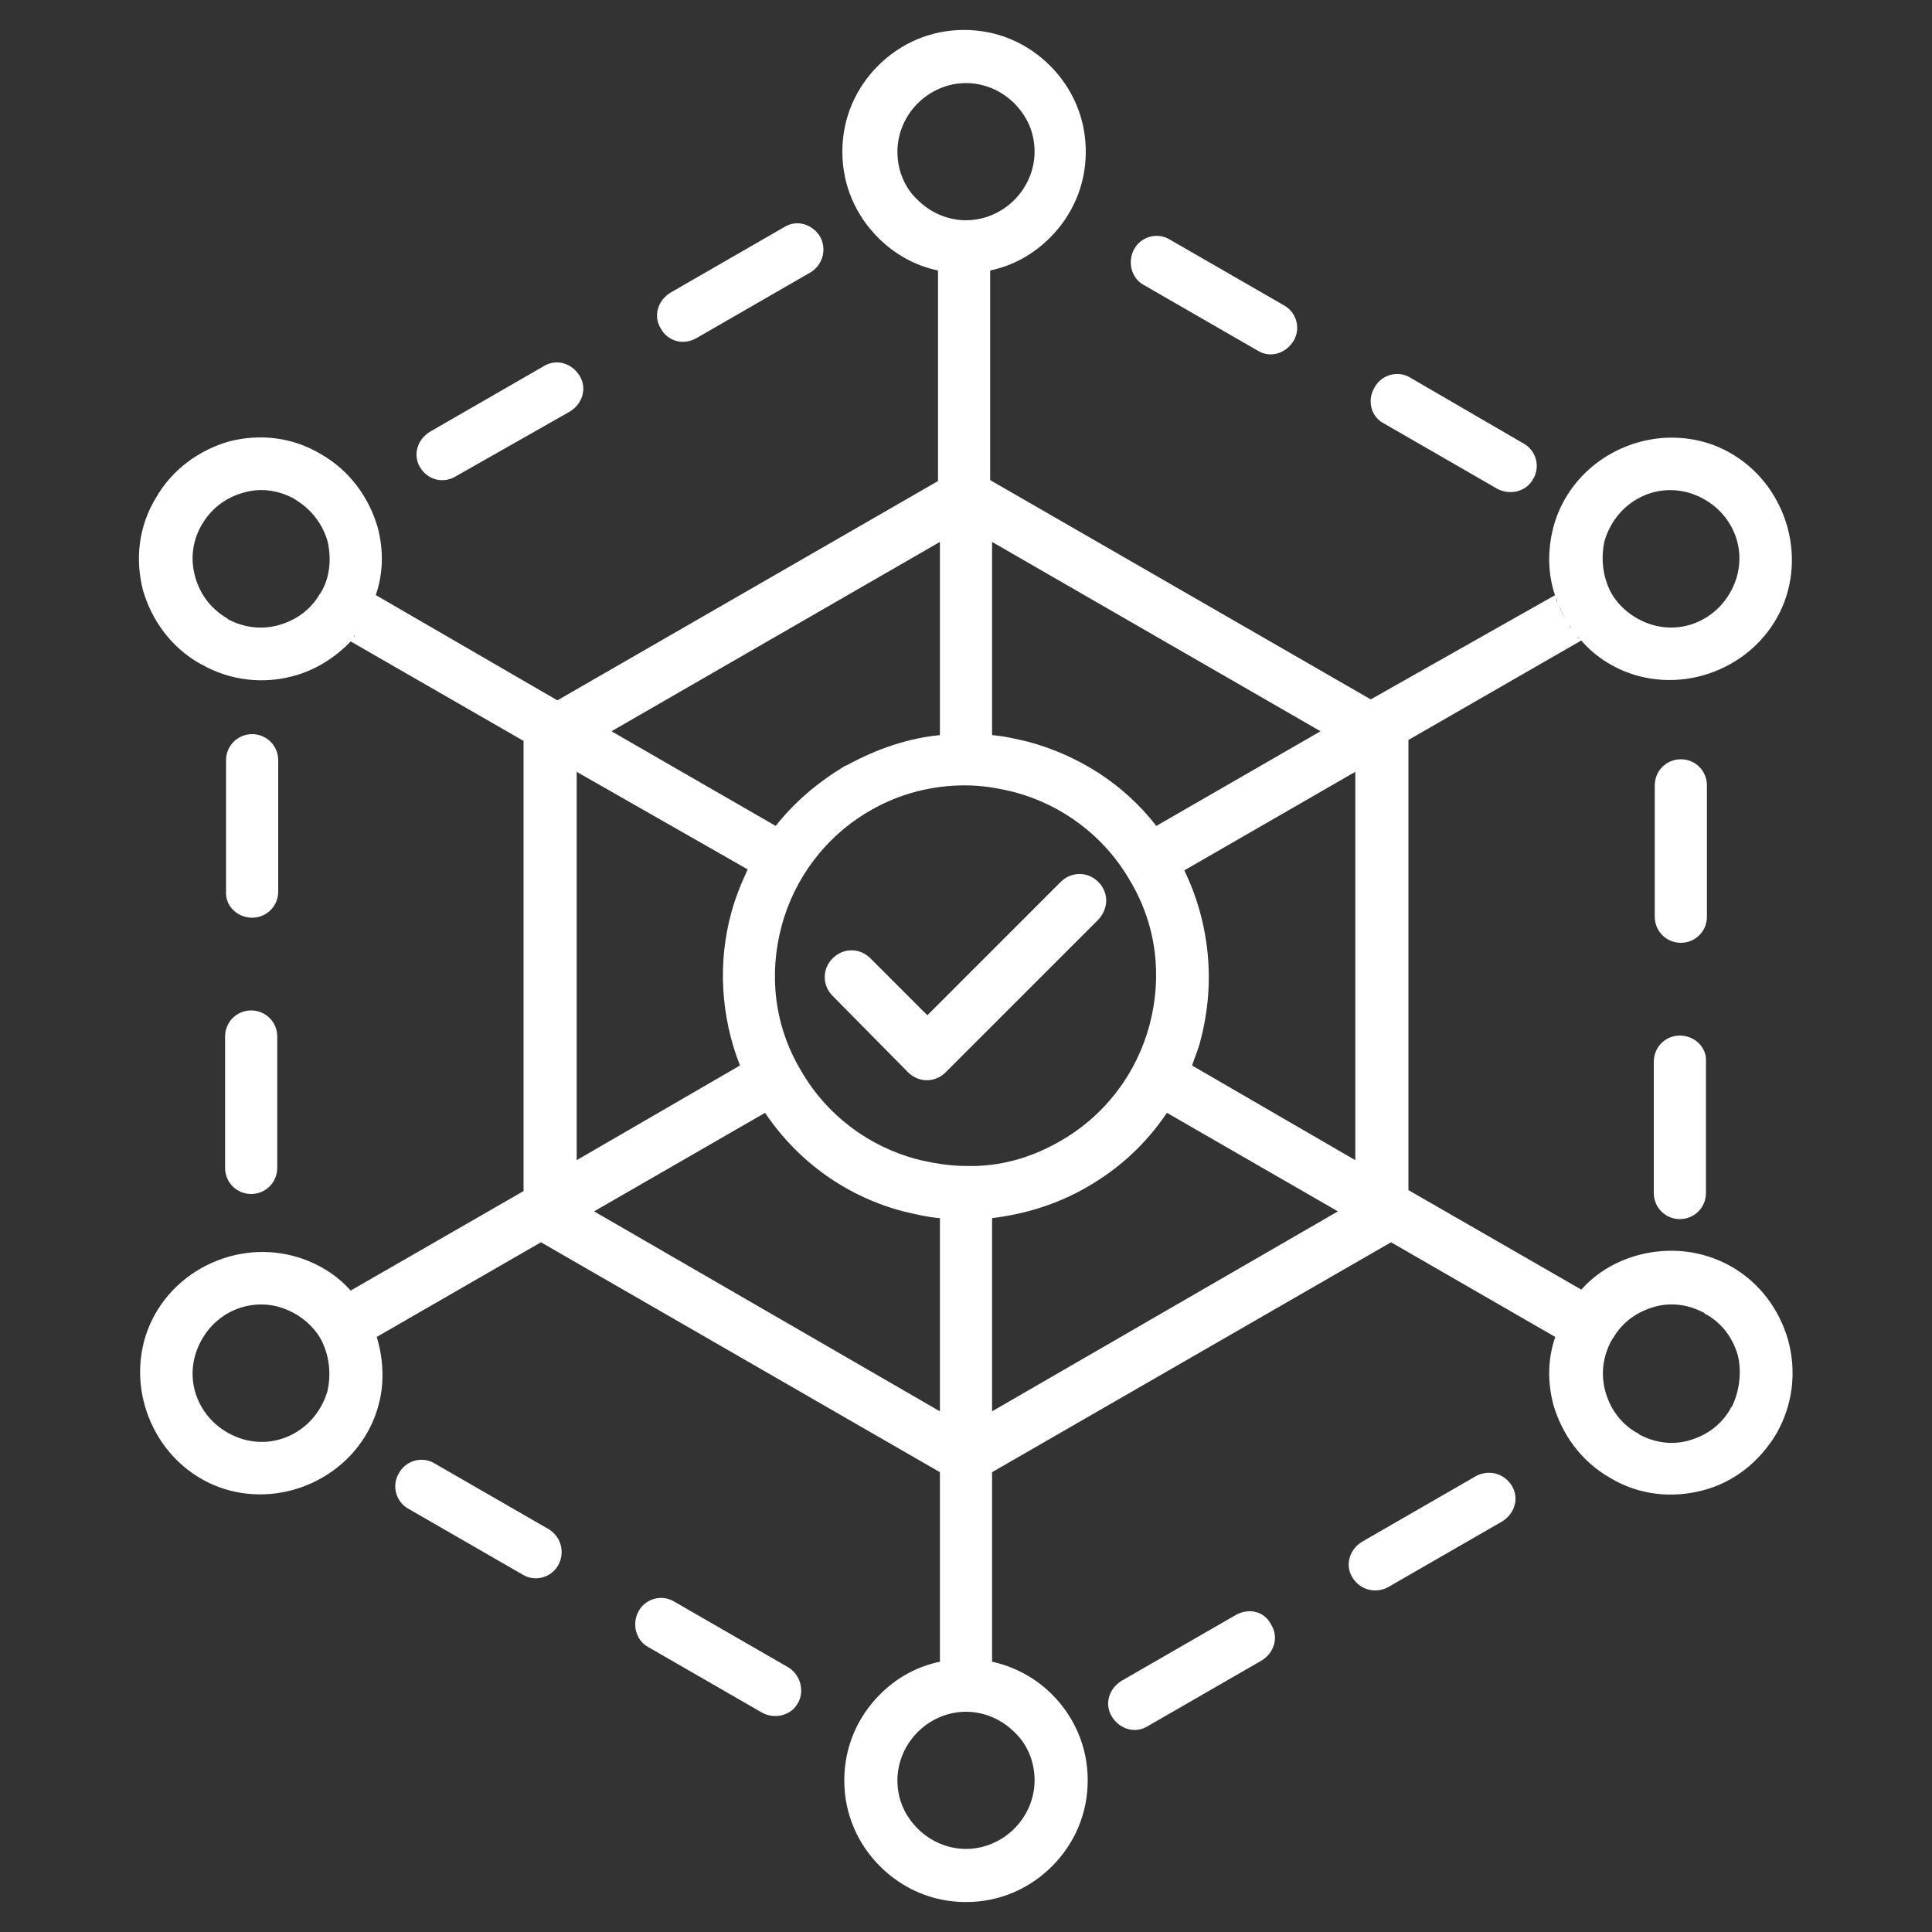 <?xml version="1.0" encoding="utf-8"?>
<!-- Generator: Adobe Illustrator 23.1.0, SVG Export Plug-In . SVG Version: 6.00 Build 0)  -->
<svg version="1.1" id="Layer_1" xmlns="http://www.w3.org/2000/svg" xmlns:xlink="http://www.w3.org/1999/xlink" x="0px" y="0px"
	 viewBox="0 0 200 200" style="enable-background:new 0 0 200 200;" xml:space="preserve">
<rect x="0" y="0" width="200" height="200" fill="#333333" stroke="none"/>
<style type="text/css">
	.st0{fill:#FFFFFF;}
</style>
<g>
	<path class="st0" d="M117.4,25.8c0.7-1.3,2.4-1.8,3.7-1l11.8,6.8c1.3,0.7,1.8,2.4,1,3.7c-0.8,1.3-2.4,1.8-3.7,1l-11.8-6.8
		C117.1,28.8,116.7,27.1,117.4,25.8L117.4,25.8z M143.2,43.8l11.8,6.8c1.3,0.7,3,0.3,3.7-1c0.8-1.3,0.3-3-1-3.7L146,39.1
		c-1.3-0.8-3-0.3-3.7,1C141.5,41.4,141.9,43.1,143.2,43.8L143.2,43.8z M173.9,107.2c-1.5,0-2.7,1.2-2.7,2.7v13.6
		c0,1.5,1.2,2.7,2.7,2.7s2.7-1.2,2.7-2.7v-13.6C176.7,108.4,175.4,107.2,173.9,107.2z M176.7,81.3c0-1.5-1.2-2.7-2.7-2.7
		s-2.7,1.2-2.7,2.7v13.6c0,1.5,1.2,2.7,2.7,2.7s2.7-1.2,2.7-2.7V81.3z M127.9,167.2l-11.8,6.8c-1.3,0.8-1.8,2.4-1,3.7
		c0.8,1.3,2.4,1.8,3.7,1l11.8-6.8c1.3-0.8,1.8-2.4,1-3.7C130.9,166.8,129.3,166.4,127.9,167.2z M152.8,152.8l-11.8,6.8
		c-1.3,0.8-1.8,2.4-1,3.7c0.8,1.3,2.4,1.7,3.7,1l11.8-6.8c1.3-0.8,1.8-2.4,1-3.7C155.7,152.5,154.1,152.1,152.8,152.8L152.8,152.8z
		 M81.6,172.6l-11.8-6.8c-1.3-0.8-3-0.3-3.7,1c-0.7,1.3-0.3,3,1,3.7l11.8,6.8c1.3,0.7,3,0.3,3.7-1C83.3,175.1,82.9,173.4,81.6,172.6
		L81.6,172.6z M56.8,158.3L45,151.5c-1.3-0.8-3-0.3-3.7,1c-0.8,1.3-0.3,3,1,3.7l11.8,6.8c1.3,0.8,3,0.3,3.7-1
		C58.5,160.7,58.1,159.1,56.8,158.3L56.8,158.3z M23.3,120.9c0,1.5,1.2,2.7,2.7,2.7c1.5,0,2.7-1.2,2.7-2.7v-13.6
		c0-1.5-1.2-2.7-2.7-2.7c-1.5,0-2.7,1.2-2.7,2.7V120.9z M26.1,95c1.5,0,2.7-1.2,2.7-2.7V78.7c0-1.5-1.2-2.7-2.7-2.7
		c-1.5,0-2.7,1.2-2.7,2.7v13.6C23.3,93.8,24.6,95,26.1,95z M47.2,49.3L59,42.6c1.3-0.8,1.8-2.4,1-3.7c-0.8-1.3-2.4-1.8-3.7-1
		l-11.8,6.8c-1.3,0.8-1.8,2.4-1,3.7C44.3,49.7,45.9,50.1,47.2,49.3z M72.1,35l11.8-6.8c1.3-0.8,1.7-2.4,1-3.7
		c-0.8-1.3-2.4-1.8-3.7-1l-11.8,6.8c-1.3,0.8-1.8,2.4-1,3.7C69.1,35.3,70.7,35.8,72.1,35L72.1,35z M183.9,148.4L183.9,148.4
		c-1.8,3-4.5,5.1-7.7,5.9c-3.1,0.8-6.5,0.5-9.5-1.3l0,0c-3-1.7-5-4.5-5.9-7.6c-0.6-2.3-0.6-4.7,0.2-7l-17-9.8l-41.3,23.8V172
		c0,0-0.1,0-0.1,0c2.4,0.5,4.6,1.7,6.3,3.4c2.3,2.3,3.7,5.4,3.7,8.9s-1.4,6.6-3.7,8.9c-2.3,2.3-5.4,3.7-8.9,3.7
		c-3.5,0-6.6-1.4-8.9-3.7c-2.3-2.3-3.7-5.4-3.7-8.9c0-3.5,1.4-6.6,3.7-8.9c1.7-1.7,3.8-2.9,6.3-3.4c0,0-0.1,0-0.1,0v-19.6L56,128.6
		l-17,9.8c0.7,2.3,0.8,4.8,0.2,7c-0.8,3.1-2.9,5.9-5.9,7.6c-3,1.7-6.4,2.1-9.5,1.3c-3.1-0.8-5.9-2.9-7.6-5.9c-1.7-3-2.1-6.4-1.3-9.5
		c0.8-3.1,2.9-5.9,5.9-7.6h0c3-1.7,6.4-2.1,9.5-1.3c2.3,0.6,4.4,1.8,6,3.6l17.9-10.3V76.7L36.3,66.4c0,0,0,0,0.1-0.1
		c-1.7,1.8-3.8,3.1-6.1,3.7c-3,0.8-6.4,0.5-9.4-1.2c-0.1,0-0.1-0.1-0.2-0.1c-3-1.7-5-4.5-5.9-7.6c-0.8-3.1-0.5-6.5,1.3-9.5
		c1.7-3,4.5-5,7.6-5.9c3.1-0.8,6.5-0.5,9.5,1.3l0,0c3,1.7,5,4.5,5.9,7.6c0.6,2.3,0.6,4.7-0.2,7l18.8,10.9l39.4-22.7V28
		c-2.4-0.5-4.5-1.7-6.2-3.4c-2.3-2.3-3.7-5.4-3.7-8.9s1.4-6.6,3.7-8.9c2.3-2.3,5.4-3.7,8.9-3.7s6.6,1.4,8.9,3.7
		c2.3,2.3,3.7,5.4,3.7,8.9s-1.4,6.6-3.7,8.9c-1.7,1.7-3.8,2.9-6.2,3.4v21.7l39.4,22.7L161,61.6c0,0,0,0,0,0.1
		c-0.8-2.3-0.8-4.8-0.2-7.1c0.8-3.1,2.9-5.9,5.9-7.6c3-1.7,6.4-2.1,9.5-1.3c3.1,0.8,5.9,2.9,7.6,5.9c1.7,3,2.1,6.4,1.3,9.5
		c-0.8,3.1-2.9,5.9-5.9,7.6v0l0,0c-3,1.7-6.4,2.1-9.5,1.3c-2.3-0.6-4.5-1.9-6.1-3.8c0,0,0.1,0.1,0.1,0.1l-17.9,10.3v46.6l17.9,10.3
		c1.6-1.8,3.7-3,6-3.6c3.1-0.8,6.5-0.5,9.5,1.2l0,0c3,1.7,5,4.5,5.9,7.6C186,142,185.6,145.4,183.9,148.4L183.9,148.4z M166.8,61.4
		c1,1.7,2.6,2.8,4.3,3.3c1.8,0.5,3.7,0.3,5.4-0.7v0c1.7-1,2.8-2.6,3.3-4.3c0.5-1.8,0.3-3.7-0.7-5.4c-1-1.7-2.6-2.8-4.3-3.3
		c-1.8-0.5-3.7-0.3-5.4,0.7c-1.7,1-2.8,2.6-3.3,4.3C165.7,57.8,165.9,59.7,166.8,61.4L166.8,61.4z M163.2,65.8
		c0.1,0.1,0.2,0.3,0.3,0.4C163.4,66,163.3,65.9,163.2,65.8z M162.8,65.2c0.1,0.1,0.2,0.3,0.3,0.4C163,65.5,162.9,65.4,162.8,65.2z
		 M162.4,64.7c0.1,0.1,0.1,0.2,0.2,0.3C162.6,64.9,162.5,64.8,162.4,64.7z M161.1,62c0,0.1,0.1,0.3,0.1,0.4
		C161.2,62.3,161.2,62.1,161.1,62z M161.3,62.5c0.2,0.6,0.5,1.1,0.8,1.7C161.8,63.6,161.5,63,161.3,62.5z M33.9,56
		c-0.5-1.7-1.6-3.2-3.2-4.2c-0.1-0.1-0.2-0.1-0.3-0.2c-1.7-0.9-3.5-1.1-5.2-0.6c-1.8,0.5-3.3,1.6-4.3,3.3c-1,1.7-1.2,3.6-0.7,5.4
		c0.5,1.8,1.6,3.3,3.3,4.3c0,0,0.1,0.1,0.1,0.1c1.7,0.9,3.5,1.1,5.3,0.6c1.7-0.5,3.2-1.5,4.2-3.2c0.1-0.1,0.1-0.2,0.2-0.3
		C34.2,59.6,34.3,57.7,33.9,56L33.9,56z M140.3,79.9l-17.7,10.2c2.7,5.6,3.2,11.8,1.7,17.5c-0.2,0.9-0.6,1.8-0.9,2.7l16.9,9.8
		L140.3,79.9z M109.8,118.1c4.7-2.7,7.9-7.1,9.2-12c1.3-4.9,0.8-10.2-2-14.9h0c-2.7-4.7-7.1-7.9-12-9.2c-1.6-0.4-3.3-0.7-5.1-0.7
		c0,0,0,0,0,0c0,0,0,0,0,0c-3.3,0-6.7,0.8-9.8,2.6c-4.7,2.7-7.9,7.1-9.2,12c-1.3,4.9-0.8,10.2,2,14.9c2.7,4.7,7.1,7.9,12,9.2
		c1.6,0.4,3.4,0.7,5.1,0.7c0,0,0,0,0,0c0,0,0,0,0,0C103.4,120.8,106.7,119.9,109.8,118.1L109.8,118.1z M102.7,56.1v20
		c1.3,0.1,2.5,0.4,3.8,0.7c5.1,1.4,9.8,4.3,13.2,8.7l17-9.8L102.7,56.1L102.7,56.1z M95,20.7c1.3,1.3,3.1,2.1,5,2.1s3.7-0.8,5-2.1
		c1.3-1.3,2.1-3.1,2.1-5c0-2-0.8-3.7-2.1-5c-1.3-1.3-3.1-2.1-5-2.1s-3.7,0.8-5,2.1c-1.3,1.3-2.1,3.1-2.1,5
		C92.9,17.7,93.7,19.5,95,20.7z M63.3,75.7l17,9.8c1.9-2.4,4.2-4.4,7-6.1c0.1-0.1,0.2-0.1,0.4-0.2c3.1-1.7,6.4-2.8,9.6-3.1v-20
		L63.3,75.7z M36.7,65.8c0,0-0.1,0.1-0.1,0.1C36.7,65.9,36.7,65.9,36.7,65.8z M38.5,62.9C38.5,62.9,38.5,62.9,38.5,62.9
		C38.5,62.9,38.5,62.9,38.5,62.9z M38.2,63.5c0,0,0-0.1,0-0.1C38.3,63.5,38.3,63.5,38.2,63.5z M59.7,120.1l16.9-9.8
		c-2-5.1-2.3-10.7-0.9-15.8c0.4-1.5,1-3,1.7-4.5L59.7,79.9V120.1z M33.2,138.6c-1-1.7-2.6-2.8-4.3-3.3s-3.7-0.3-5.4,0.7
		c-1.7,1-2.8,2.6-3.3,4.3c-0.5,1.8-0.3,3.7,0.7,5.4c1,1.7,2.6,2.8,4.3,3.3c1.8,0.5,3.7,0.3,5.4-0.7c1.7-1,2.8-2.6,3.3-4.3
		C34.3,142.2,34.1,140.3,33.2,138.6L33.2,138.6z M97.3,146.1v-20c-1.3-0.1-2.5-0.4-3.8-0.7c-5.7-1.5-10.8-5-14.3-10.2l-17.7,10.2
		L97.3,146.1L97.3,146.1z M99.3,171.7C99.3,171.7,99.3,171.7,99.3,171.7C99.3,171.7,99.3,171.7,99.3,171.7z M105,179.3
		c-1.3-1.3-3.1-2.1-5-2.1s-3.7,0.8-5,2.1c-1.3,1.3-2.1,3.1-2.1,5c0,2,0.8,3.7,2.1,5c1.3,1.3,3.1,2.1,5,2.1s3.7-0.8,5-2.1
		c1.3-1.3,2.1-3.1,2.1-5C107.1,182.3,106.3,180.5,105,179.3z M102.1,171.9C102.1,171.9,102.1,171.9,102.1,171.9
		C102.1,171.9,102.1,171.9,102.1,171.9z M100.7,171.7C100.7,171.7,100.7,171.7,100.7,171.7C100.7,171.7,100.7,171.7,100.7,171.7z
		 M138.5,125.4l-17.7-10.2c-2.1,3.1-4.8,5.7-8.3,7.7c-3.1,1.8-6.5,2.8-9.8,3.2v20L138.5,125.4L138.5,125.4z M179.9,140.3
		c-0.5-1.7-1.5-3.2-3.2-4.2c-0.1,0-0.2-0.1-0.3-0.2c-1.7-0.9-3.5-1.1-5.2-0.6c-1.7,0.5-3.2,1.5-4.2,3.2c-0.1,0.1-0.1,0.2-0.2,0.3
		c-0.9,1.7-1.1,3.5-0.6,5.3c0.5,1.7,1.5,3.2,3.2,4.2c0.1,0,0.2,0.1,0.3,0.2c1.7,0.9,3.5,1.1,5.2,0.6c1.7-0.5,3.2-1.5,4.2-3.2
		c0-0.1,0.1-0.2,0.2-0.3C180.1,143.9,180.3,142,179.9,140.3L179.9,140.3z M113.7,91.3c-1.1-1.1-2.8-1.1-3.9,0l-13.8,13.8l-5.9-5.9
		c-1.1-1.1-2.8-1.1-3.9,0c-1.1,1.1-1.1,2.8,0,3.9l7.8,7.9c1.1,1.1,2.8,1.1,3.9,0l15.7-15.7C114.8,94.1,114.8,92.4,113.7,91.3
		L113.7,91.3z"/>
</g>
</svg>
